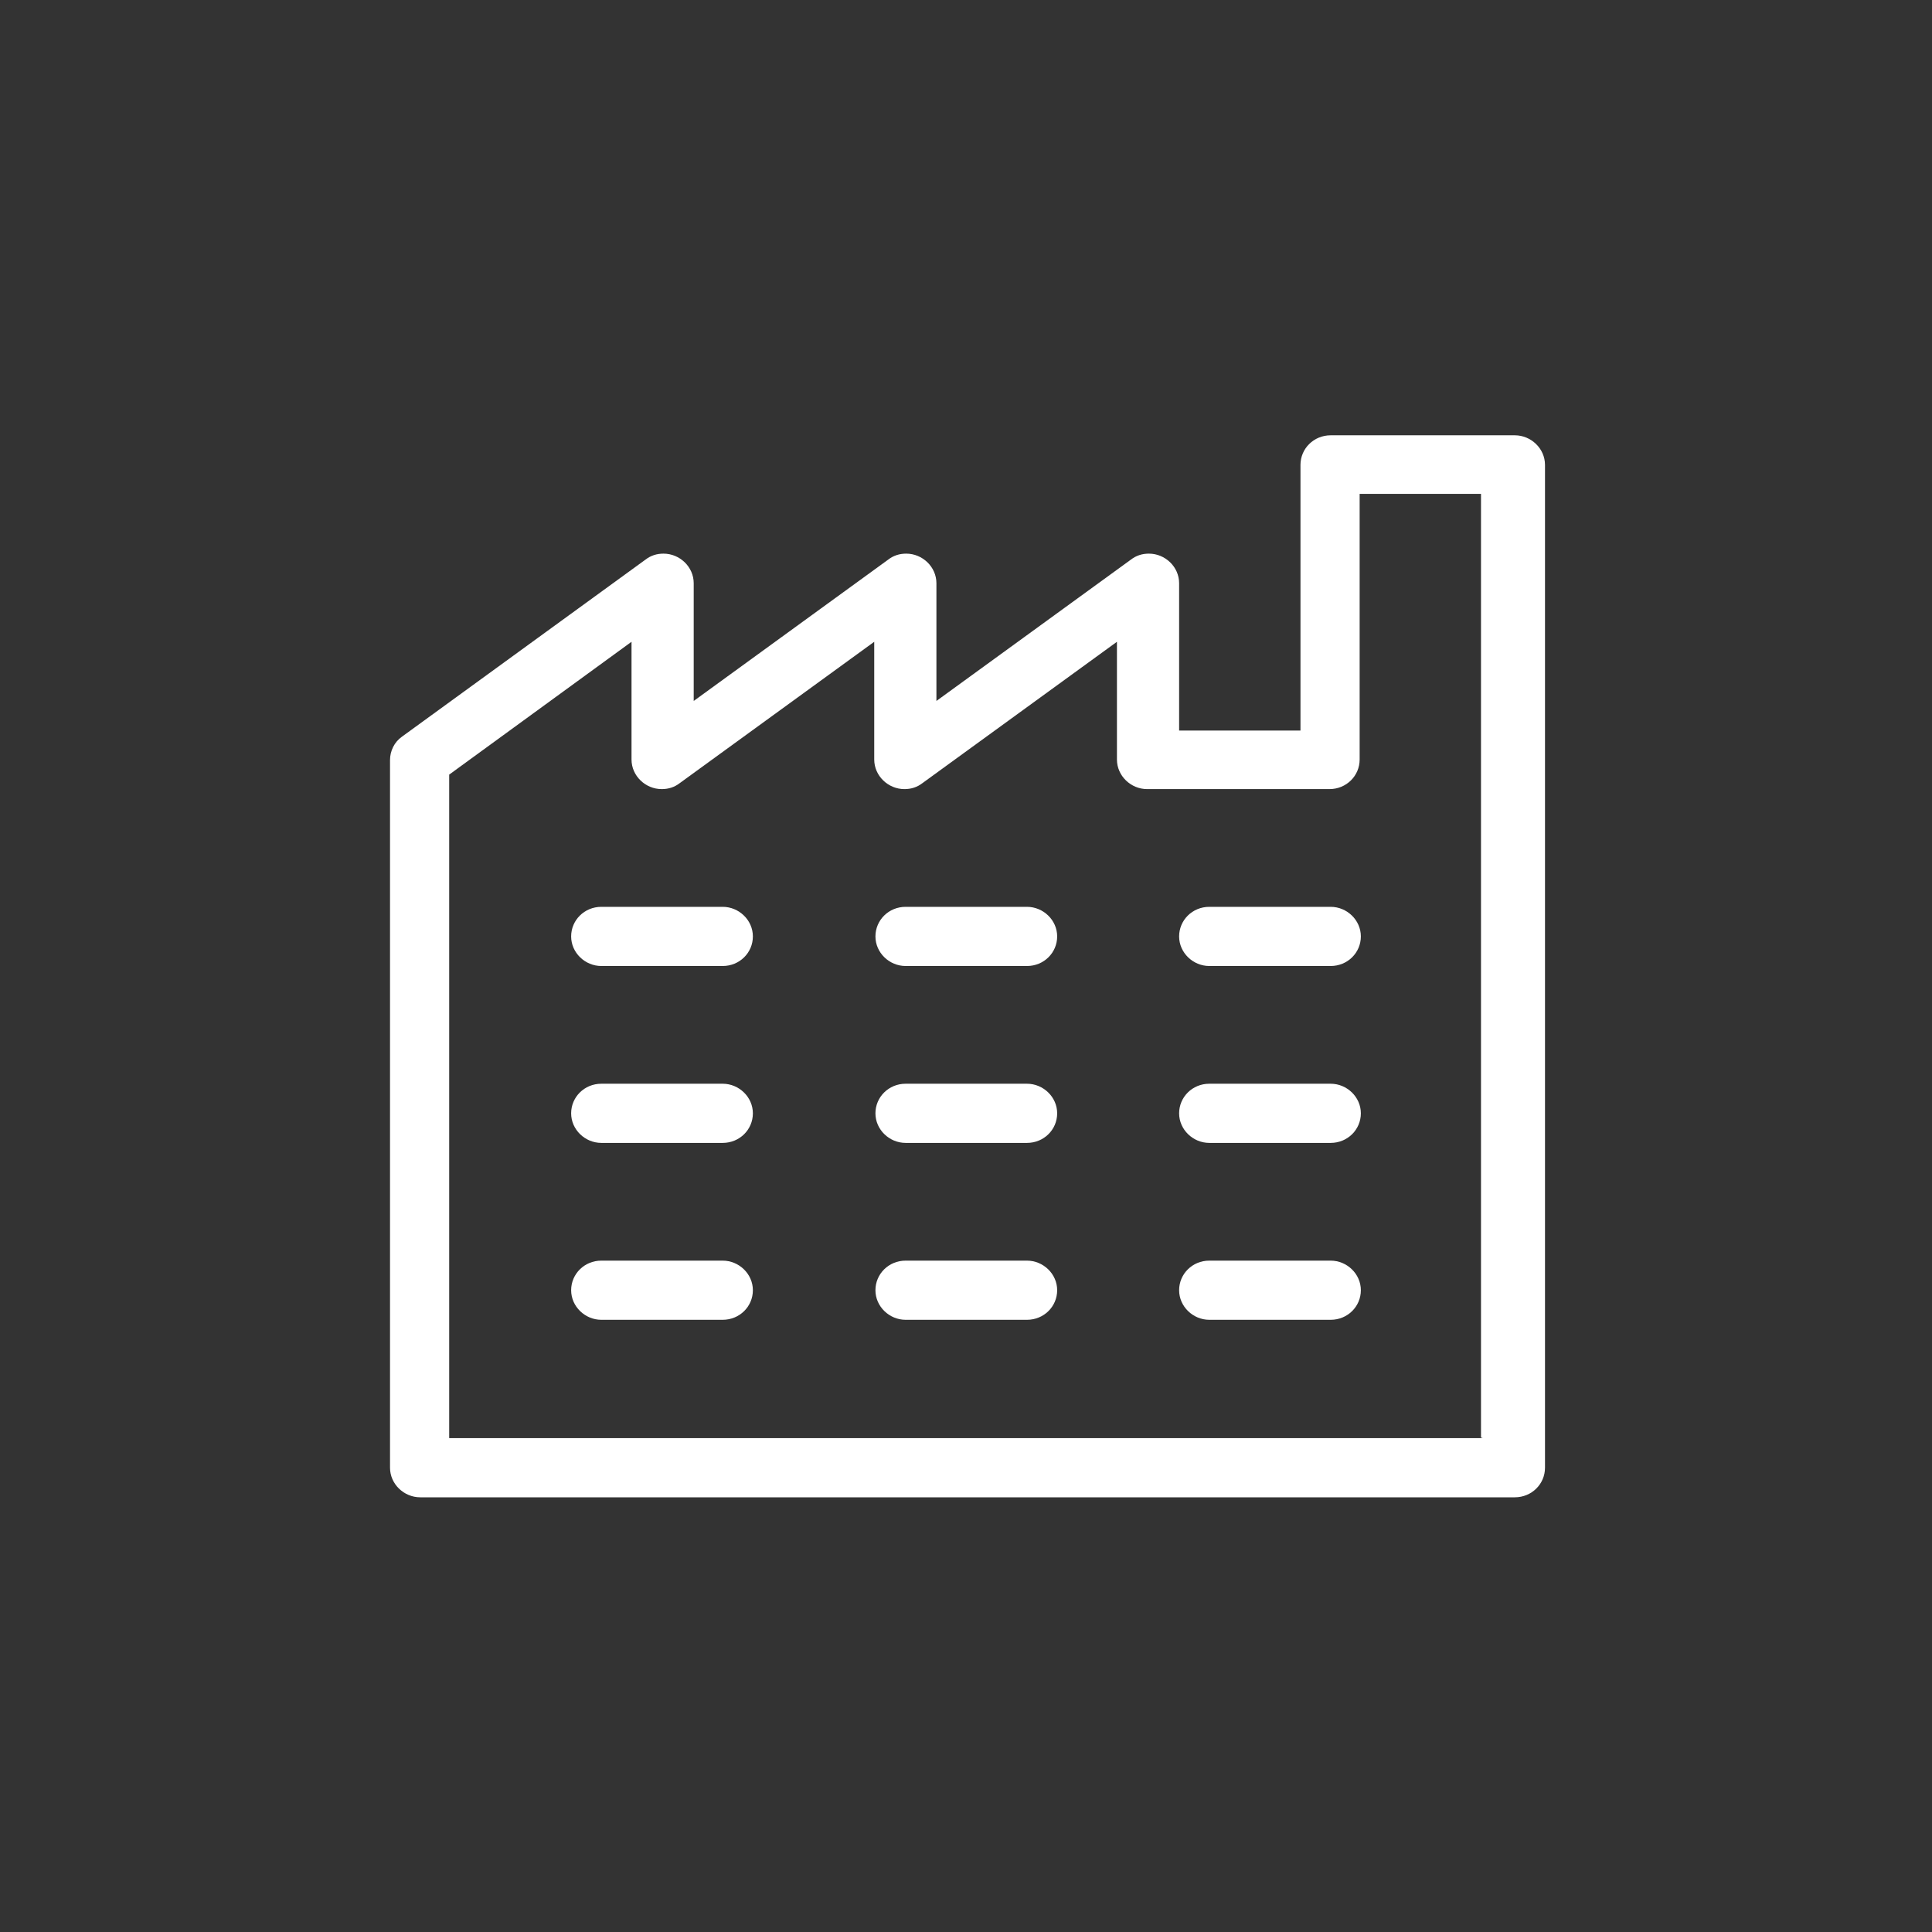 <?xml version="1.0" encoding="UTF-8"?>
<svg id="Vrstva_1" xmlns="http://www.w3.org/2000/svg" version="1.1" xmlns:serif="http://www.serif.com/" viewBox="0 0 32 32">
  <rect x="0" y="0" width="32" height="32" fill="#333333" stroke="none"/>
  <!-- Generator: Adobe Illustrator 29.6.1, SVG Export Plug-In . SVG Version: 2.1.1 Build 9)  -->
  <defs>
    <style>
      .st0 {
        fill: #fff;
      }
    </style>
  </defs>
  <path class="st0" d="M25.06,7.21h-3.02c-.28,0-.5.22-.5.49h0v4.4h-2.01v-2.44h0c0-.27-.23-.49-.5-.49-.11,0-.21.03-.3.1l-3.22,2.34v-1.95h0c0-.27-.23-.49-.5-.49-.11,0-.21.03-.3.1l-3.22,2.34v-1.95h0c0-.27-.23-.49-.5-.49-.11,0-.21.03-.3.1l-4.03,2.93c-.13.09-.2.24-.2.39v11.72h0c0,.27.23.49.5.49h18.13c.28,0,.5-.22.5-.49h0V7.7h0c0-.27-.23-.49-.5-.49h0ZM24.56,23.82H7.44v-10.99l3.02-2.2v1.95h0c0,.27.23.49.5.49.11,0,.21-.03.3-.1l3.22-2.34v1.95h0c0,.27.23.49.5.49.11,0,.21-.03.3-.1l3.22-2.34v1.95h0c0,.27.23.49.5.49h3.02c.28,0,.5-.22.5-.49h0v-4.4h2.01v15.63Z"/>
  <path class="st0" d="M11.97,15.02h-2.01c-.28,0-.5.22-.5.49s.23.49.5.49h2.01c.28,0,.5-.22.5-.49s-.23-.49-.5-.49Z"/>
  <path class="st0" d="M17.01,15.02h-2.01c-.28,0-.5.22-.5.49s.23.49.5.49h2.01c.28,0,.5-.22.5-.49s-.23-.49-.5-.49Z"/>
  <path class="st0" d="M11.97,17.95h-2.01c-.28,0-.5.22-.5.49s.23.49.5.49h2.01c.28,0,.5-.22.5-.49s-.23-.49-.5-.49Z"/>
  <path class="st0" d="M17.01,17.95h-2.01c-.28,0-.5.22-.5.49s.23.49.5.49h2.01c.28,0,.5-.22.5-.49s-.23-.49-.5-.49Z"/>
  <path class="st0" d="M11.97,20.88h-2.01c-.28,0-.5.22-.5.49s.23.49.5.49h2.01c.28,0,.5-.22.5-.49s-.23-.49-.5-.49Z"/>
  <path class="st0" d="M17.01,20.88h-2.01c-.28,0-.5.22-.5.49s.23.49.5.49h2.01c.28,0,.5-.22.5-.49s-.23-.49-.5-.49Z"/>
  <path class="st0" d="M22.04,15.02h-2.01c-.28,0-.5.22-.5.49s.23.49.5.49h2.01c.28,0,.5-.22.5-.49s-.23-.49-.5-.49Z"/>
  <path class="st0" d="M22.04,17.95h-2.01c-.28,0-.5.22-.5.49s.23.49.5.49h2.01c.28,0,.5-.22.5-.49s-.23-.49-.5-.49Z"/>
  <path class="st0" d="M22.04,20.88h-2.01c-.28,0-.5.22-.5.49s.23.49.5.49h2.01c.28,0,.5-.22.5-.49s-.23-.49-.5-.49Z"/>
</svg>